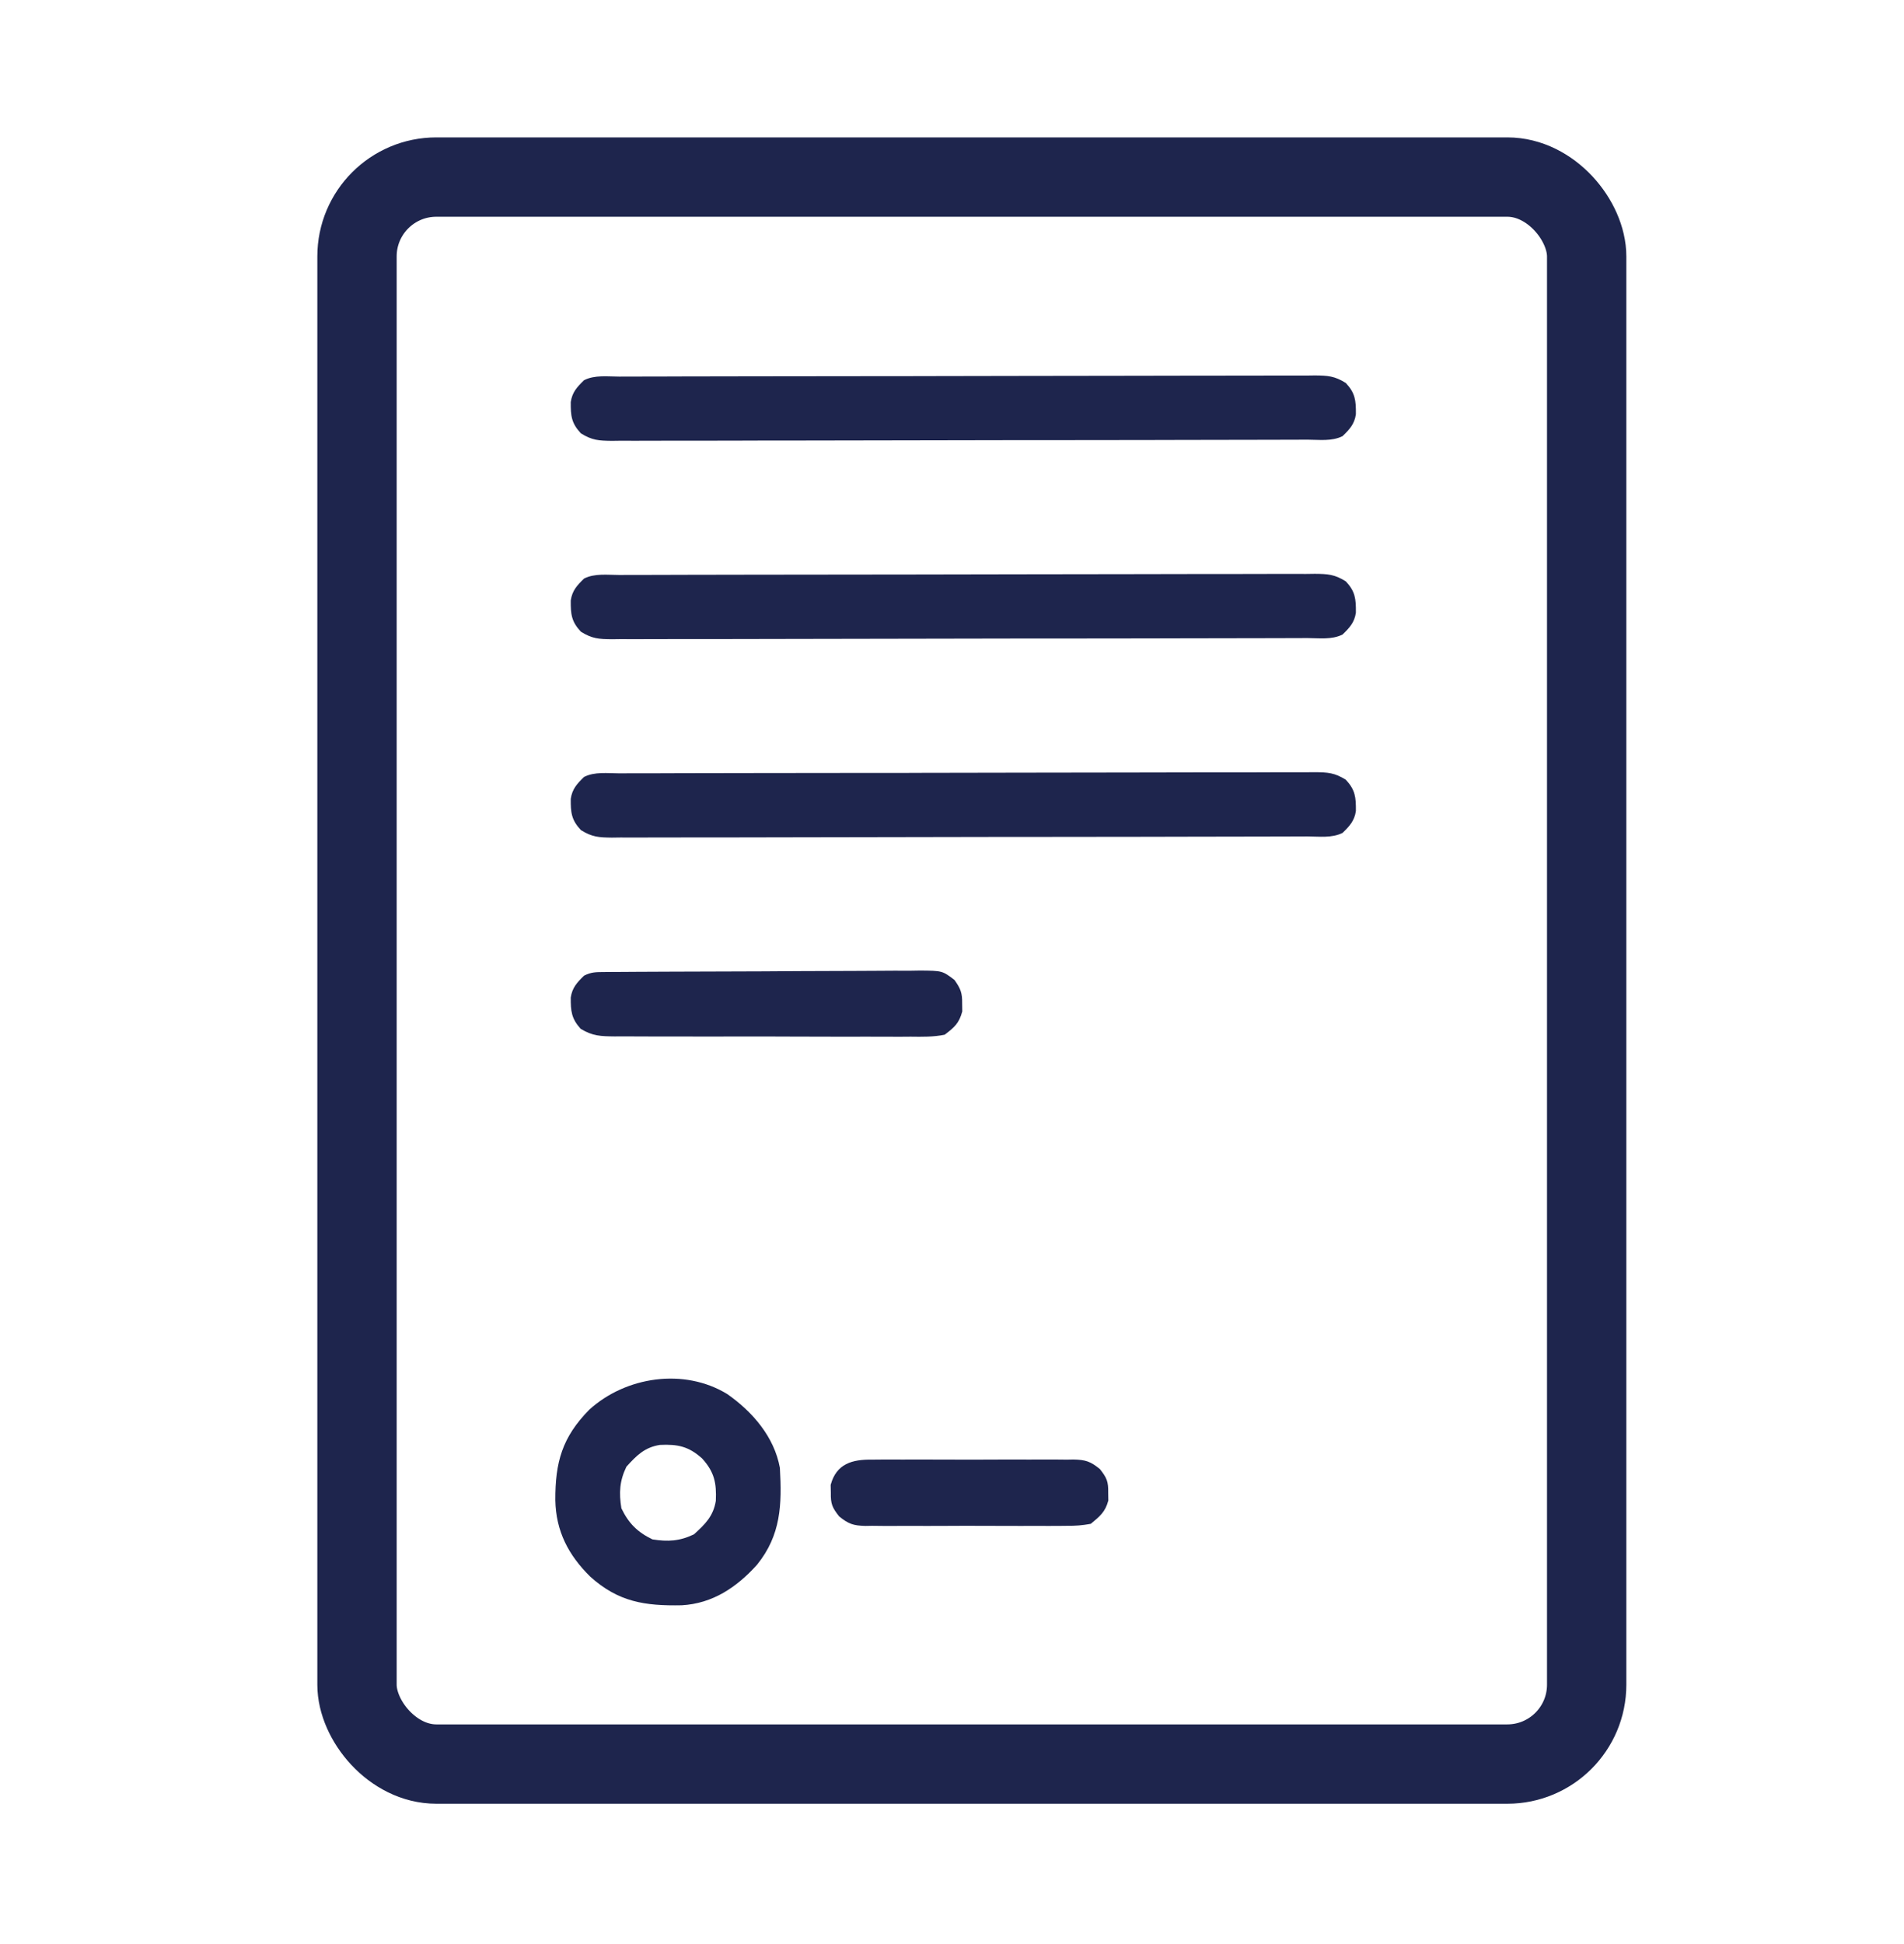 <?xml version="1.0" encoding="UTF-8"?>
<svg xmlns="http://www.w3.org/2000/svg" width="48" height="49" viewBox="0 0 48 49" fill="none">
  <path d="M15.612 19.492C15.689 19.492 15.766 19.492 15.845 19.491C16.103 19.49 16.362 19.49 16.62 19.49C16.805 19.489 16.989 19.489 17.174 19.488C17.73 19.487 18.285 19.486 18.84 19.485C19.102 19.485 19.363 19.485 19.625 19.484C20.493 19.483 21.362 19.482 22.231 19.481C22.457 19.481 22.682 19.481 22.908 19.481C22.992 19.48 22.992 19.48 23.078 19.48C23.986 19.48 24.894 19.478 25.802 19.475C26.735 19.473 27.667 19.471 28.599 19.471C29.122 19.471 29.646 19.47 30.169 19.468C30.662 19.466 31.154 19.466 31.647 19.467C31.828 19.467 32.008 19.466 32.189 19.465C32.436 19.464 32.682 19.465 32.929 19.465C33.037 19.464 33.037 19.464 33.147 19.463C33.474 19.466 33.645 19.476 33.928 19.653C34.166 19.908 34.185 20.091 34.182 20.441C34.147 20.689 34.022 20.822 33.846 20.993C33.574 21.129 33.258 21.083 32.959 21.082C32.844 21.083 32.844 21.083 32.727 21.083C32.468 21.084 32.21 21.084 31.951 21.085C31.767 21.085 31.582 21.086 31.397 21.086C30.842 21.088 30.286 21.089 29.731 21.089C29.47 21.09 29.208 21.09 28.947 21.091C28.078 21.092 27.209 21.093 26.34 21.094C26.115 21.094 25.889 21.094 25.664 21.094C25.579 21.094 25.579 21.094 25.494 21.094C24.585 21.095 23.677 21.097 22.769 21.099C21.837 21.102 20.904 21.103 19.972 21.104C19.449 21.104 18.925 21.105 18.402 21.107C17.909 21.108 17.417 21.109 16.925 21.108C16.744 21.108 16.563 21.108 16.382 21.109C16.135 21.111 15.889 21.11 15.642 21.109C15.57 21.11 15.498 21.111 15.424 21.112C15.097 21.108 14.927 21.099 14.644 20.922C14.405 20.666 14.386 20.483 14.389 20.134C14.425 19.885 14.549 19.753 14.725 19.582C14.997 19.446 15.313 19.492 15.612 19.492Z" fill="#1E254D"></path>
  <path d="M15.612 14.492C15.689 14.492 15.766 14.492 15.845 14.491C16.103 14.49 16.362 14.49 16.62 14.49C16.805 14.489 16.989 14.489 17.174 14.488C17.73 14.487 18.285 14.486 18.84 14.485C19.102 14.485 19.363 14.485 19.625 14.484C20.493 14.483 21.362 14.482 22.231 14.481C22.457 14.481 22.682 14.481 22.908 14.481C22.992 14.48 22.992 14.48 23.078 14.48C23.986 14.48 24.894 14.478 25.802 14.475C26.735 14.473 27.667 14.471 28.599 14.471C29.122 14.471 29.646 14.47 30.169 14.468C30.662 14.466 31.154 14.466 31.647 14.467C31.828 14.467 32.008 14.466 32.189 14.465C32.436 14.464 32.682 14.464 32.929 14.466C33.037 14.464 33.037 14.464 33.147 14.463C33.474 14.466 33.645 14.476 33.928 14.653C34.166 14.908 34.185 15.091 34.182 15.441C34.147 15.69 34.022 15.822 33.846 15.993C33.574 16.129 33.258 16.083 32.959 16.082C32.844 16.083 32.844 16.083 32.727 16.083C32.468 16.084 32.21 16.084 31.951 16.085C31.767 16.085 31.582 16.086 31.397 16.086C30.842 16.088 30.286 16.089 29.731 16.089C29.47 16.09 29.208 16.09 28.947 16.091C28.078 16.092 27.209 16.093 26.34 16.094C26.115 16.094 25.889 16.094 25.664 16.094C25.579 16.094 25.579 16.094 25.494 16.094C24.585 16.095 23.677 16.097 22.769 16.099C21.837 16.102 20.904 16.103 19.972 16.104C19.449 16.104 18.925 16.105 18.402 16.107C17.909 16.108 17.417 16.109 16.925 16.108C16.744 16.108 16.563 16.108 16.382 16.109C16.135 16.111 15.889 16.11 15.642 16.109C15.57 16.11 15.498 16.111 15.424 16.112C15.097 16.108 14.927 16.099 14.644 15.922C14.405 15.666 14.386 15.483 14.389 15.134C14.425 14.885 14.549 14.753 14.725 14.582C14.997 14.446 15.313 14.492 15.612 14.492Z" fill="#1E254D"></path>
  <path d="M15.612 9.492C15.689 9.492 15.766 9.492 15.845 9.491C16.103 9.49 16.362 9.49 16.62 9.49C16.805 9.489 16.989 9.489 17.174 9.488C17.73 9.487 18.285 9.486 18.84 9.485C19.102 9.485 19.363 9.484 19.625 9.484C20.493 9.483 21.362 9.482 22.231 9.481C22.457 9.481 22.682 9.481 22.908 9.481C22.992 9.481 22.992 9.481 23.078 9.48C23.986 9.48 24.894 9.478 25.802 9.475C26.735 9.473 27.667 9.471 28.599 9.471C29.122 9.471 29.646 9.47 30.169 9.468C30.662 9.466 31.154 9.466 31.647 9.467C31.828 9.467 32.008 9.466 32.189 9.465C32.436 9.464 32.682 9.464 32.929 9.466C33.037 9.464 33.037 9.464 33.147 9.463C33.474 9.466 33.645 9.476 33.928 9.653C34.166 9.908 34.185 10.091 34.182 10.441C34.147 10.69 34.022 10.822 33.846 10.993C33.574 11.129 33.258 11.083 32.959 11.082C32.844 11.083 32.844 11.083 32.727 11.083C32.468 11.084 32.21 11.085 31.951 11.085C31.767 11.085 31.582 11.086 31.397 11.086C30.842 11.088 30.286 11.089 29.731 11.089C29.47 11.09 29.208 11.09 28.947 11.091C28.078 11.092 27.209 11.093 26.34 11.094C26.115 11.094 25.889 11.094 25.664 11.094C25.579 11.094 25.579 11.094 25.494 11.094C24.585 11.095 23.677 11.097 22.769 11.099C21.837 11.102 20.904 11.103 19.972 11.104C19.449 11.104 18.925 11.104 18.402 11.107C17.909 11.108 17.417 11.109 16.925 11.108C16.744 11.108 16.563 11.108 16.382 11.109C16.135 11.111 15.889 11.11 15.642 11.109C15.57 11.11 15.498 11.111 15.424 11.112C15.097 11.108 14.927 11.099 14.644 10.922C14.405 10.666 14.386 10.483 14.389 10.134C14.425 9.885 14.549 9.753 14.725 9.582C14.997 9.446 15.313 9.492 15.612 9.492Z" fill="#1E254D"></path>
  <path d="M18.337 35.139C18.972 35.585 19.518 36.214 19.661 36.997C19.714 37.923 19.689 38.691 19.086 39.438C18.573 40.008 17.966 40.417 17.187 40.461C16.256 40.479 15.59 40.378 14.881 39.74C14.329 39.197 14.015 38.592 14 37.813C13.996 36.855 14.173 36.225 14.855 35.532C15.777 34.693 17.25 34.473 18.337 35.139ZM15.792 36.968C15.619 37.326 15.602 37.624 15.665 38.016C15.847 38.395 16.069 38.617 16.448 38.8C16.84 38.862 17.138 38.845 17.496 38.672C17.777 38.418 17.984 38.215 18.046 37.828C18.066 37.383 18.011 37.103 17.702 36.762C17.361 36.454 17.082 36.398 16.636 36.419C16.25 36.48 16.046 36.687 15.792 36.968Z" fill="#1E254D"></path>
  <path d="M15.237 24.5C15.312 24.5 15.387 24.499 15.464 24.498C15.588 24.498 15.588 24.498 15.714 24.497C15.8 24.497 15.887 24.496 15.976 24.495C16.263 24.494 16.55 24.492 16.838 24.491C16.936 24.491 17.034 24.49 17.134 24.49C17.546 24.488 17.957 24.487 18.369 24.486C18.959 24.485 19.548 24.482 20.138 24.477C20.602 24.474 21.067 24.473 21.532 24.472C21.729 24.472 21.927 24.471 22.124 24.469C22.401 24.466 22.677 24.466 22.953 24.467C23.035 24.465 23.117 24.464 23.201 24.463C23.756 24.468 23.756 24.468 24.062 24.699C24.219 24.921 24.26 25.027 24.256 25.296C24.258 25.393 24.258 25.393 24.259 25.492C24.18 25.79 24.062 25.893 23.815 26.08C23.53 26.138 23.248 26.133 22.957 26.129C22.871 26.13 22.784 26.13 22.695 26.131C22.409 26.132 22.123 26.131 21.837 26.129C21.638 26.129 21.439 26.129 21.24 26.13C20.824 26.13 20.407 26.129 19.991 26.127C19.509 26.124 19.028 26.124 18.547 26.125C18.084 26.127 17.62 26.126 17.157 26.125C16.96 26.124 16.763 26.124 16.566 26.125C16.291 26.125 16.016 26.124 15.74 26.122C15.659 26.122 15.577 26.123 15.493 26.123C15.144 26.119 14.94 26.115 14.637 25.93C14.407 25.673 14.386 25.488 14.389 25.142C14.425 24.894 14.549 24.762 14.725 24.591C14.912 24.497 15.029 24.502 15.237 24.5Z" fill="#1E254D"></path>
  <path d="M21.985 36.79C22.073 36.789 22.073 36.789 22.163 36.788C22.358 36.786 22.552 36.787 22.747 36.788C22.882 36.788 23.018 36.788 23.153 36.787C23.437 36.787 23.721 36.787 24.005 36.789C24.368 36.791 24.731 36.79 25.095 36.788C25.375 36.786 25.654 36.787 25.934 36.788C26.068 36.788 26.202 36.788 26.336 36.787C26.524 36.786 26.711 36.788 26.898 36.79C26.953 36.789 27.009 36.788 27.065 36.787C27.367 36.794 27.49 36.834 27.728 37.027C27.904 37.25 27.943 37.344 27.938 37.624C27.94 37.721 27.94 37.721 27.941 37.82C27.865 38.108 27.727 38.221 27.498 38.408C27.282 38.447 27.114 38.461 26.898 38.458C26.81 38.459 26.81 38.459 26.719 38.46C26.525 38.462 26.331 38.461 26.136 38.46C26 38.46 25.865 38.46 25.729 38.461C25.446 38.461 25.162 38.461 24.878 38.459C24.515 38.456 24.151 38.458 23.788 38.46C23.508 38.462 23.228 38.461 22.949 38.46C22.815 38.46 22.681 38.46 22.547 38.461C22.359 38.462 22.172 38.461 21.985 38.458C21.93 38.459 21.874 38.46 21.818 38.461C21.516 38.454 21.392 38.413 21.155 38.221C20.979 37.998 20.94 37.904 20.945 37.624C20.944 37.559 20.942 37.495 20.941 37.428C21.084 36.892 21.486 36.782 21.985 36.79Z" fill="#1E254D"></path>
  <rect x="9" y="4.463" width="31" height="40" rx="2" stroke="#1E254D" stroke-width="2"></rect>
</svg>
